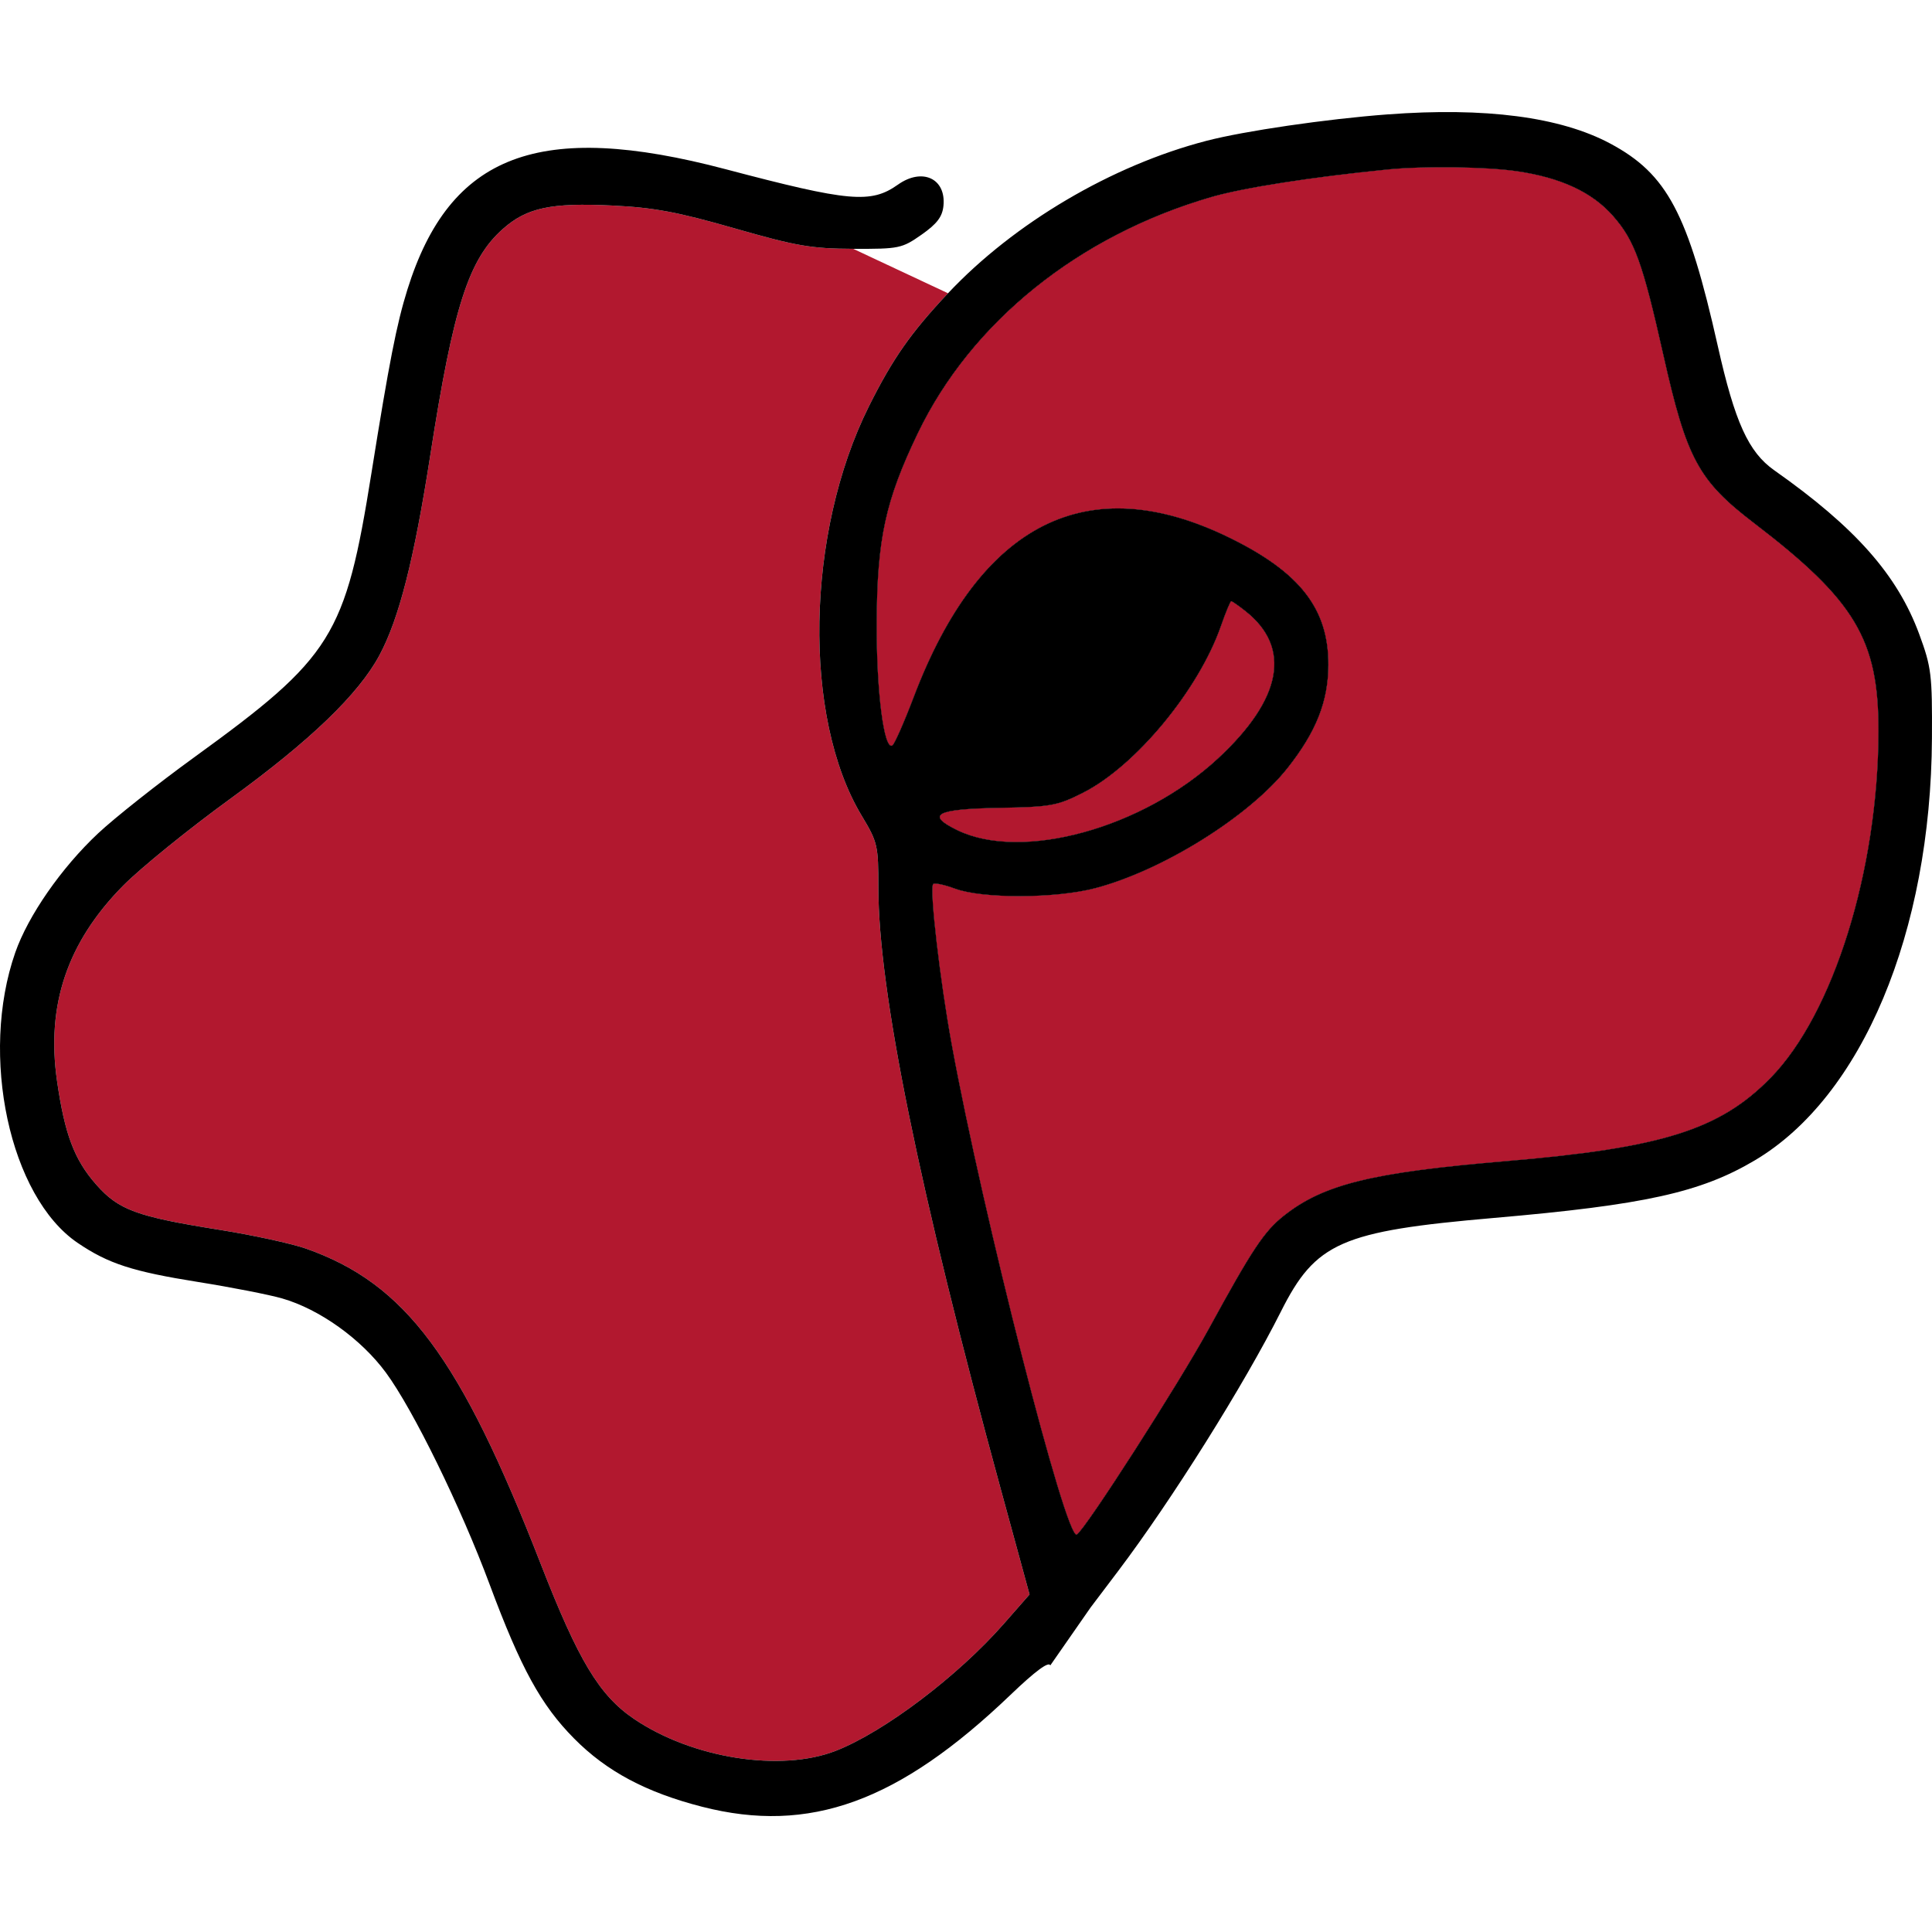 <?xml version="1.0" encoding="UTF-8"?>
<svg xmlns="http://www.w3.org/2000/svg" width="500" height="500" viewBox="0 0 500 500" fill="none">
  <path fill-rule="evenodd" clip-rule="evenodd" d="M392.482 44.294C403.912 45.951 412.041 49.724 417.448 55.881C423.053 62.263 425.098 67.919 430.5 91.973C436.515 118.759 439.544 124.363 453.956 135.385C480.145 155.415 486.198 165.548 486.149 189.276C486.075 225.196 474.499 262.361 458.207 278.986C445.042 292.419 430.109 297.108 389.636 300.515C355.024 303.429 342.49 306.517 332.239 314.657C327.14 318.704 324.065 323.343 312.789 343.988C305.074 358.115 280.921 395.753 278.68 397.142C275.921 398.851 254.418 314.608 246.295 270.263C243.272 253.763 240.55 230.364 241.473 228.823C241.73 228.395 244.28 228.911 247.14 229.971C254.274 232.613 273.199 232.551 283.46 229.852C300.961 225.247 323.34 211.263 333.222 198.754C340.63 189.379 343.738 181.532 343.777 172.104C343.836 157.584 336.459 148.096 318.148 139.145C281.461 121.213 253.616 135.268 236.48 180.369C233.986 186.934 231.494 192.584 230.944 192.926C228.765 194.275 226.8 178.867 226.885 161.093C226.987 139.483 229.138 129.576 237.507 112.159C251.35 83.349 279.125 60.986 313.469 50.996C321.742 48.59 339.384 45.831 359.126 43.856C368.36 42.933 384.554 43.146 392.482 44.294ZM322.294 158.124C334.3 167.591 331.846 180.862 315.241 196.273C295.725 214.385 264.439 222.99 247.722 214.844C239.488 210.832 242.208 209.368 258.442 209.072C272.018 208.825 273.615 208.537 280.326 205.135C293.916 198.246 310.239 178.498 315.972 162.011C317.2 158.479 318.401 155.588 318.641 155.588C318.881 155.588 320.525 156.73 322.294 158.124Z" fill="black"></path>
  <path d="M224.858 105.189C231.019 92.839 235.696 86.153 245.348 75.897L220.805 64.394C209.948 64.348 206.128 63.689 190.099 59.091C175.282 54.841 169.235 53.716 158.369 53.188C142.603 52.424 136.387 53.749 130.205 59.189C121.289 67.036 117.353 79.279 111.362 117.795C107.152 144.869 103.268 160.137 98.188 169.595C92.77 179.68 80.292 191.684 59.563 206.75C48.797 214.574 36.324 224.69 31.845 229.229C17.415 243.855 11.924 260.096 14.762 279.768C16.75 293.553 19.222 300.108 24.85 306.517C30.674 313.149 35.306 314.852 56.843 318.283C65.441 319.652 75.509 321.842 79.215 323.149C104.943 332.213 119.121 351.265 139.945 404.762C149.679 429.767 155.095 438.765 164.081 444.856C179.159 455.077 202.076 458.692 216.338 453.099C228.868 448.183 247.903 433.785 259.806 420.217L266.449 412.647L259.105 385.774C237.845 307.992 227.322 256.317 227.322 229.709C227.322 218.785 227.129 217.957 222.999 211.094C207.69 185.655 208.527 137.918 224.858 105.189Z" fill="#B2182F"></path>
  <path d="M392.482 44.294C403.912 45.951 412.041 49.724 417.448 55.881C423.053 62.263 425.098 67.919 430.5 91.973C436.515 118.759 439.544 124.363 453.956 135.385C480.145 155.415 486.198 165.548 486.149 189.276C486.075 225.196 474.499 262.361 458.207 278.986C445.042 292.419 430.109 297.108 389.636 300.515C355.024 303.429 342.49 306.517 332.239 314.657C327.14 318.704 324.065 323.343 312.789 343.988C305.074 358.115 280.921 395.753 278.68 397.142C275.921 398.851 254.418 314.608 246.295 270.263C243.272 253.763 240.55 230.364 241.473 228.823C241.73 228.395 244.28 228.911 247.14 229.971C254.274 232.613 273.199 232.551 283.46 229.852C300.961 225.247 323.34 211.263 333.222 198.754C340.63 189.379 343.738 181.532 343.777 172.104C343.836 157.584 336.459 148.096 318.148 139.145C281.461 121.213 253.616 135.268 236.48 180.369C233.986 186.934 231.494 192.584 230.944 192.926C228.765 194.275 226.8 178.867 226.885 161.093C226.987 139.483 229.138 129.576 237.507 112.159C251.35 83.349 279.125 60.986 313.469 50.996C321.742 48.59 339.384 45.831 359.126 43.856C368.36 42.933 384.554 43.146 392.482 44.294Z" fill="#B2182F"></path>
  <path d="M322.294 158.124C334.3 167.591 331.846 180.862 315.241 196.273C295.725 214.385 264.439 222.99 247.722 214.844C239.488 210.832 242.208 209.368 258.442 209.072C272.018 208.825 273.615 208.537 280.326 205.135C293.916 198.246 310.239 178.498 315.972 162.011C317.2 158.479 318.401 155.588 318.641 155.588C318.881 155.588 320.525 156.73 322.294 158.124Z" fill="#B2182F"></path>
  <path fill-rule="evenodd" clip-rule="evenodd" d="M359.085 29.607C343.331 30.785 322.073 33.887 312.217 36.448C287.712 42.813 262.467 57.708 245.348 75.897C235.696 86.153 231.019 92.839 224.858 105.189C208.527 137.918 207.69 185.655 222.999 211.094C227.129 217.957 227.322 218.785 227.322 229.709C227.322 256.317 237.845 307.992 259.105 385.774L266.449 412.647L259.806 420.217C247.903 433.785 228.868 448.183 216.338 453.099C202.076 458.692 179.159 455.077 164.081 444.856C155.095 438.765 149.679 429.767 139.945 404.762C119.121 351.265 104.943 332.213 79.215 323.149C75.509 321.842 65.441 319.652 56.843 318.283C35.306 314.852 30.674 313.149 24.85 306.517C19.222 300.108 16.75 293.553 14.762 279.768C11.924 260.096 17.415 243.855 31.845 229.229C36.324 224.69 48.797 214.574 59.563 206.75C80.292 191.684 92.77 179.68 98.188 169.595C103.268 160.137 107.152 144.869 111.362 117.795C117.353 79.279 121.289 67.036 130.205 59.189C136.387 53.749 142.603 52.424 158.369 53.188C169.235 53.716 175.282 54.841 190.099 59.091C206.128 63.689 209.948 64.348 220.805 64.394C232.683 64.445 233.428 64.29 238.501 60.729C242.512 57.913 243.887 56.095 244.168 53.236C244.86 46.192 238.677 43.327 232.391 47.78C225.387 52.742 219.811 52.243 187.802 43.792C139.582 31.06 116.406 39.827 105.431 74.951C102.65 83.855 100.709 93.755 96.13 122.426C89.369 164.754 86.079 170.025 50.182 196.048C40.819 202.835 29.658 211.67 25.379 215.683C15.893 224.578 7.286 236.963 3.947 246.525C-5.36 273.169 2.5 309.716 20.108 321.665C28.035 327.044 34.293 329.073 51.306 331.783C59.849 333.144 69.609 335.052 72.997 336.026C82.679 338.807 93.466 346.52 99.889 355.256C106.953 364.863 119.237 389.952 126.717 410.05C134.794 431.75 140.006 441.26 148.565 449.913C156.977 458.418 167.19 463.865 181.695 467.584C209.512 474.716 232.571 466.349 261.522 438.621C267.951 432.464 271.421 429.898 271.815 431.007L282.244 416.018L289.356 406.611C303.192 388.312 322.008 358.319 331.477 339.47C340.495 321.52 347.058 318.631 386.585 315.205C425.611 311.823 440.127 308.617 454.17 300.284C481.886 283.837 499.711 241.347 499.985 191.066C500.075 174.586 499.844 172.676 496.707 164.152C491.059 148.802 480.166 136.483 459.183 121.716C452.506 117.018 448.99 109.279 444.557 89.526C436.841 55.158 431.451 45.016 416.707 37.139C403.824 30.256 384.383 27.714 359.085 29.607ZM417.448 55.881C412.041 49.724 403.912 45.951 392.482 44.294C384.554 43.146 368.36 42.933 359.126 43.856C339.384 45.831 321.742 48.59 313.469 50.996C279.125 60.986 251.35 83.349 237.507 112.159C229.138 129.576 226.987 139.483 226.885 161.093C226.8 178.867 228.765 194.275 230.944 192.926C231.494 192.584 233.986 186.934 236.48 180.369C253.616 135.268 281.461 121.213 318.148 139.145C336.459 148.096 343.836 157.584 343.777 172.104C343.738 181.532 340.63 189.379 333.222 198.754C323.34 211.263 300.961 225.247 283.46 229.852C273.199 232.551 254.274 232.613 247.14 229.971C244.28 228.911 241.73 228.395 241.473 228.823C240.55 230.364 243.272 253.763 246.295 270.263C254.418 314.608 275.921 398.851 278.68 397.142C280.921 395.753 305.074 358.115 312.789 343.988C324.065 323.343 327.14 318.704 332.239 314.657C342.49 306.517 355.024 303.429 389.636 300.515C430.109 297.108 445.042 292.419 458.207 278.986C474.499 262.361 486.075 225.196 486.149 189.276C486.198 165.548 480.145 155.415 453.956 135.385C439.544 124.363 436.515 118.759 430.5 91.973C425.098 67.919 423.053 62.263 417.448 55.881ZM315.241 196.273C331.846 180.862 334.3 167.591 322.294 158.124C320.525 156.73 318.881 155.588 318.641 155.588C318.401 155.588 317.2 158.479 315.972 162.011C310.239 178.498 293.916 198.246 280.326 205.135C273.615 208.537 272.018 208.825 258.442 209.072C242.208 209.368 239.488 210.832 247.722 214.844C264.439 222.99 295.725 214.385 315.241 196.273Z" fill="black"></path>
</svg>
